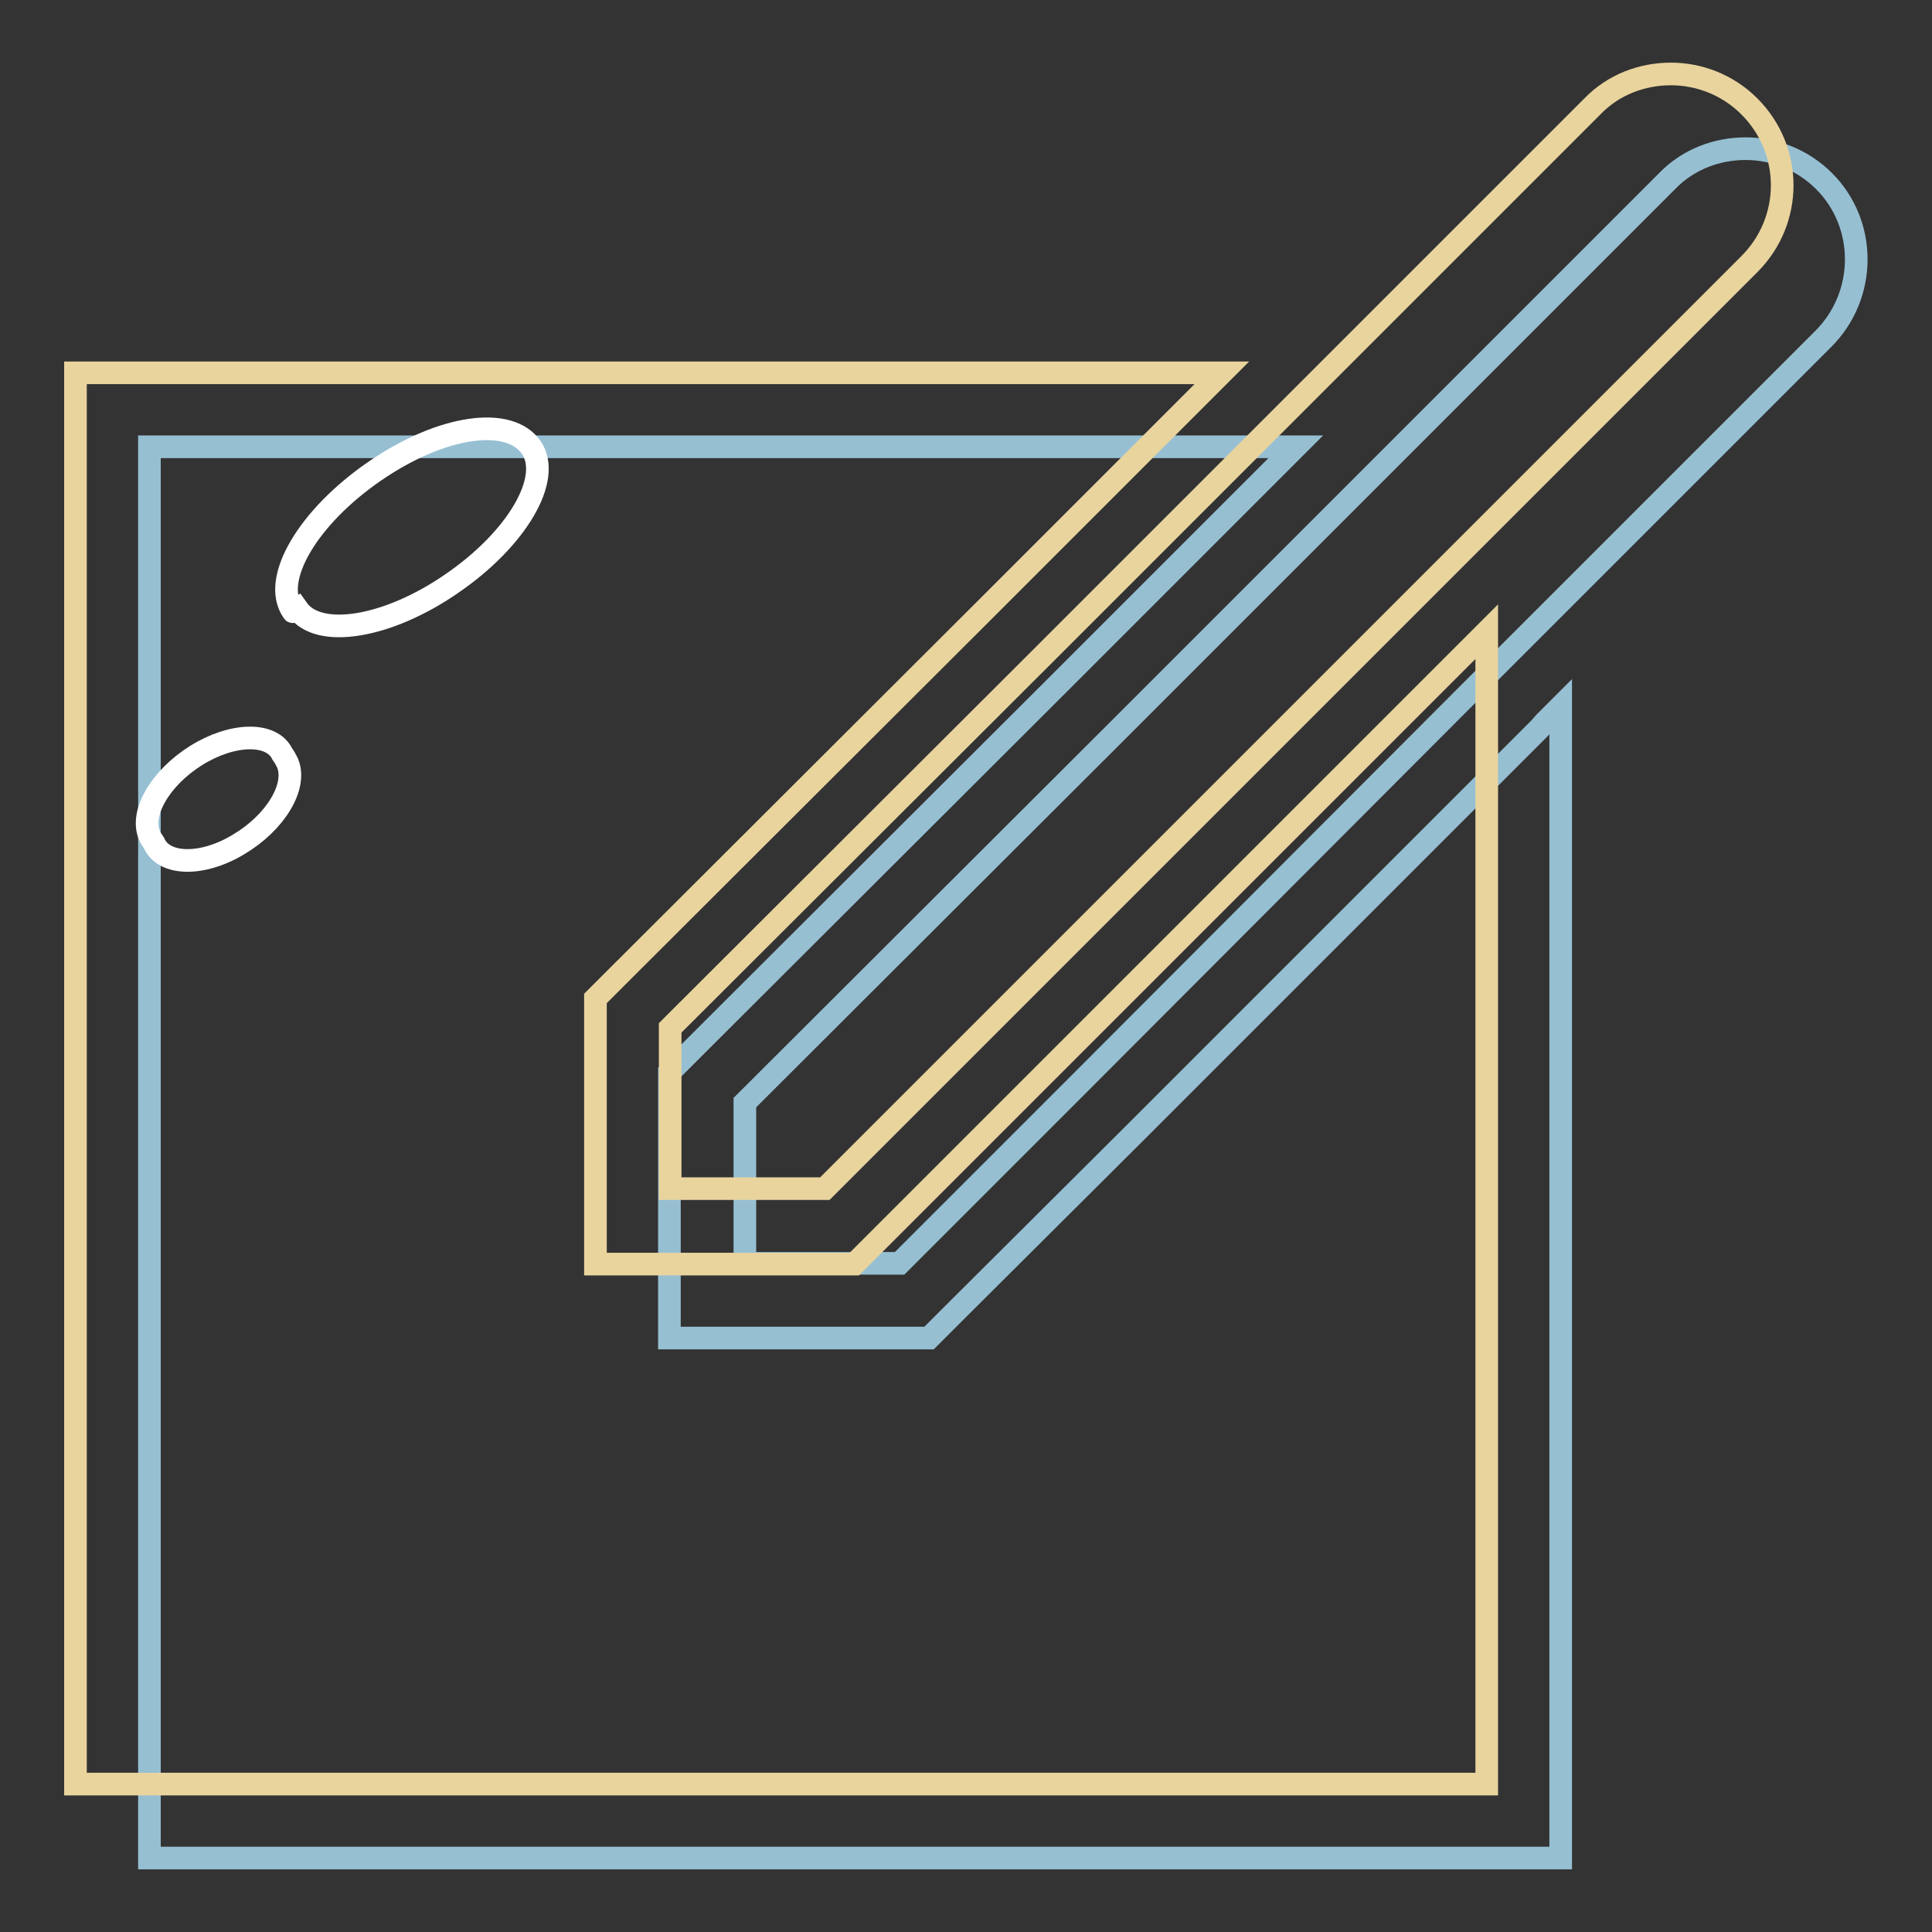 <?xml version="1.0" encoding="utf-8"?>
<!-- Svg Vector Icons : http://www.onlinewebfonts.com/icon -->
<!DOCTYPE svg PUBLIC "-//W3C//DTD SVG 1.1//EN" "http://www.w3.org/Graphics/SVG/1.1/DTD/svg11.dtd">
<svg version="1.1" xmlns="http://www.w3.org/2000/svg" xmlns:xlink="http://www.w3.org/1999/xlink" x="0px" y="0px" viewBox="0 0 256 256" enable-background="new 0 0 256 256" xml:space="preserve">
<rect x="0" y="0" width="256" height="256" fill="#333333" stroke="none"/>
<g> <path stroke-width="3" fill-opacity="0" stroke="#96bfd2"  d="M241.7,24c-2.9-2.9-6.7-4.3-10.4-4.3c-3.8,0-7.6,1.4-10.4,4.3l-35.5,35.5l-4.9,4.9l-4.6,4.6l-28.3,28.3 l-48.9,48.8v21.3h20.5l24.1-24.1L197,89.5l0.8-0.8h0l2.5-2.5l41.3-41.3C247.4,39.1,247.4,29.7,241.7,24L241.7,24z"/> <path stroke-width="3" fill-opacity="0" stroke="#96bfd2"  d="M204,96.5l-53.9,53.9L126,174.4l-2.9,2.9H88.7v-35.2l2.9-2.9l48.9-48.8l28.3-28.3l2.9-2.9H19.8v187h187 V93.6l-2.1,2.1L204,96.5z"/> <path stroke-width="3" fill-opacity="0" stroke="#e9d49e"  d="M231.8,14.1c-2.9-2.9-6.7-4.3-10.4-4.3c-3.8,0-7.6,1.4-10.4,4.3l-35.5,35.5l-4.9,4.9l-4.6,4.6l-28.3,28.3 l-48.9,48.8v21.3h20.5l24.1-24.1l53.9-53.9l0.8-0.8h0l2.5-2.5L231.8,35C237.6,29.2,237.6,19.9,231.8,14.1L231.8,14.1z"/> <path stroke-width="3" fill-opacity="0" stroke="#e9d49e"  d="M194.1,86.6l-53.9,53.9l-24.1,24.1l-2.9,2.9H78.9v-35.2l2.9-2.9l48.9-48.8l28.3-28.3l2.9-2.9H10v187h187 V83.7l-2.1,2.1L194.1,86.6z"/> <path stroke-width="3" fill-opacity="0" stroke="#ffffff"  d="M39.4,80.7c2.8,4,12,2.5,20.5-3.4c8.6-5.9,13.3-13.9,10.5-18l0,0c-2.9-4.2-11.8-3-20.7,3.1 c-8.9,6.1-13.8,14.4-10.9,18.6C38.8,81.1,38.8,81.1,39.4,80.7z"/> <path stroke-width="3" fill-opacity="0" stroke="#ffffff"  d="M20.4,111.7c1.3,3,6.4,3.1,11.2,0.2c4.9-2.9,7.8-7.7,6.5-10.8c-0.2-0.4-0.4-0.8-0.7-1.2 C36,97,30.8,97.1,26,100.1c-4.8,3-7.6,7.8-6.1,10.8C20,111.1,20.2,111.4,20.4,111.7z"/></g>
</svg>